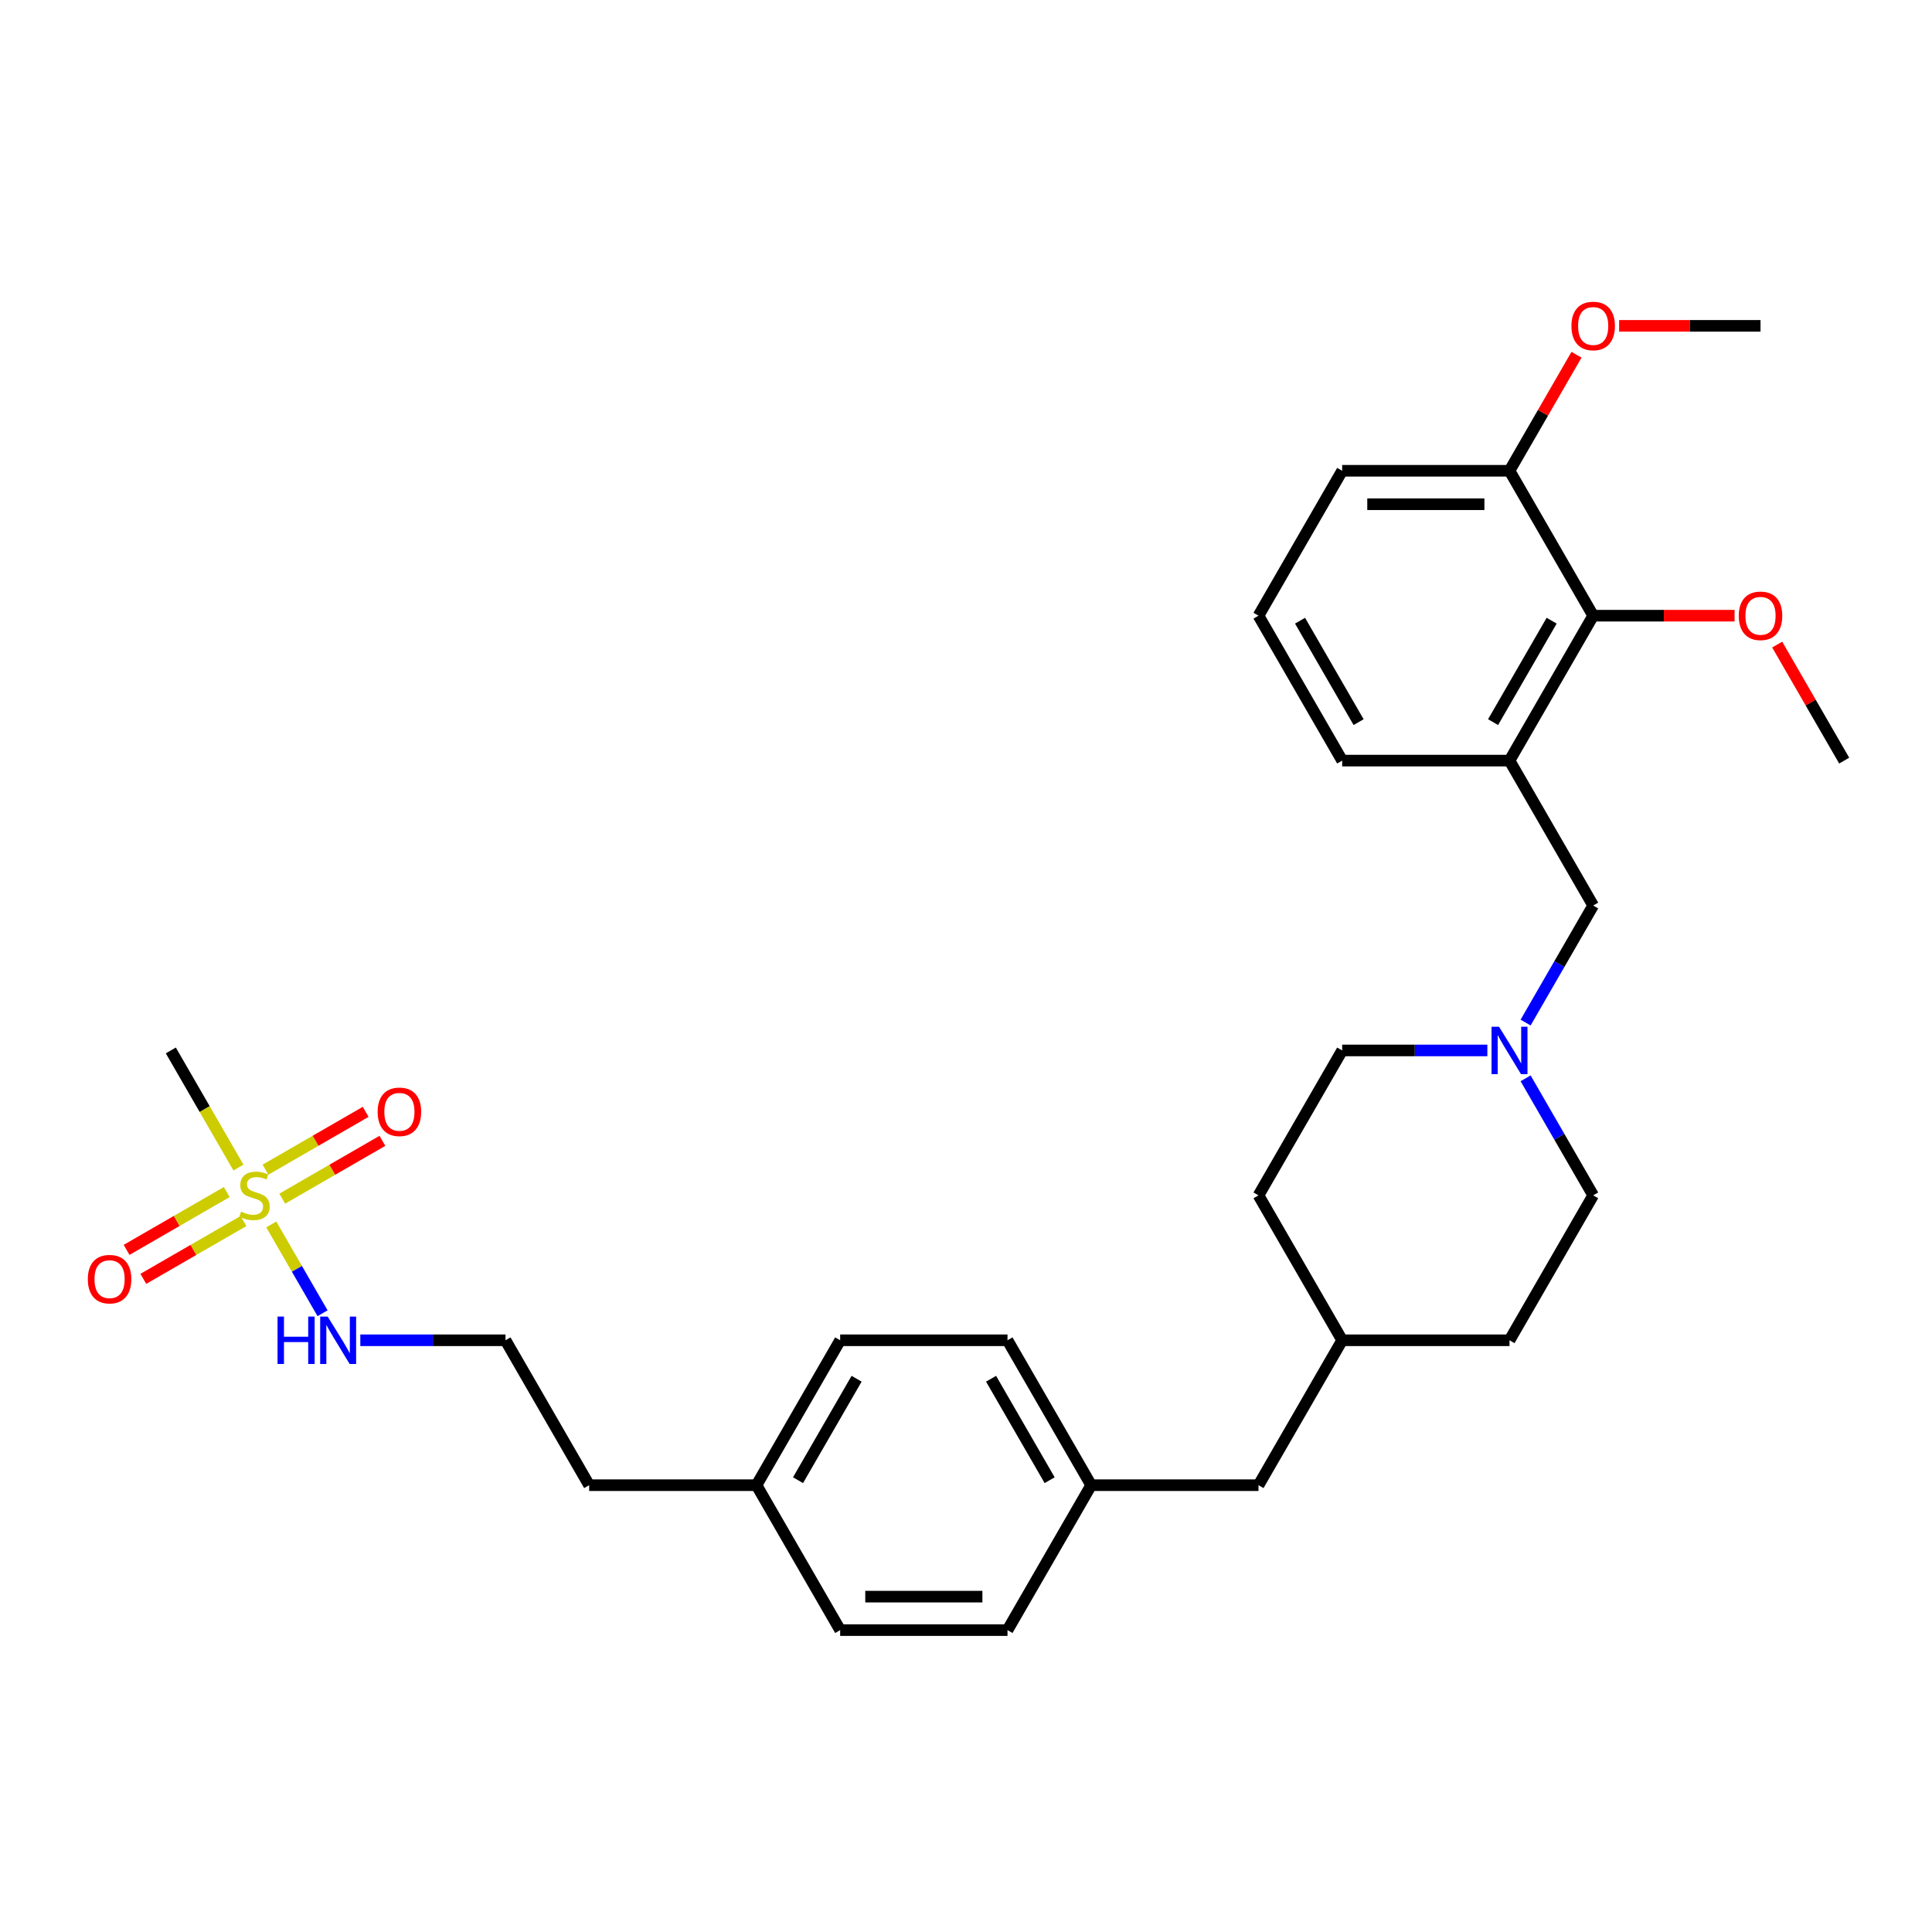 <?xml version='1.0' encoding='iso-8859-1'?>
<svg version='1.1' baseProfile='full'
              xmlns='http://www.w3.org/2000/svg'
                      xmlns:rdkit='http://www.rdkit.org/xml'
                      xmlns:xlink='http://www.w3.org/1999/xlink'
                  xml:space='preserve'
width='1000px' height='1000px' viewBox='0 0 1000 1000'>
<!-- END OF HEADER -->
<rect style='opacity:1.0;fill:#FFFFFF;stroke:none' width='1000' height='1000' x='0' y='0'> </rect>
<path class='bond-4' d='M 146.084,620.425 L 172.005,605.459' style='fill:none;fill-rule:evenodd;stroke:#CCCC00;stroke-width:6px;stroke-linecap:butt;stroke-linejoin:miter;stroke-opacity:1' />
<path class='bond-4' d='M 172.005,605.459 L 197.927,590.493' style='fill:none;fill-rule:evenodd;stroke:#FF0000;stroke-width:6px;stroke-linecap:butt;stroke-linejoin:miter;stroke-opacity:1' />
<path class='bond-4' d='M 137.422,605.423 L 163.344,590.457' style='fill:none;fill-rule:evenodd;stroke:#CCCC00;stroke-width:6px;stroke-linecap:butt;stroke-linejoin:miter;stroke-opacity:1' />
<path class='bond-4' d='M 163.344,590.457 L 189.266,575.491' style='fill:none;fill-rule:evenodd;stroke:#FF0000;stroke-width:6px;stroke-linecap:butt;stroke-linejoin:miter;stroke-opacity:1' />
<path class='bond-5' d='M 117.363,617.005 L 91.441,631.971' style='fill:none;fill-rule:evenodd;stroke:#CCCC00;stroke-width:6px;stroke-linecap:butt;stroke-linejoin:miter;stroke-opacity:1' />
<path class='bond-5' d='M 91.441,631.971 L 65.519,646.937' style='fill:none;fill-rule:evenodd;stroke:#FF0000;stroke-width:6px;stroke-linecap:butt;stroke-linejoin:miter;stroke-opacity:1' />
<path class='bond-5' d='M 126.024,632.006 L 100.102,646.972' style='fill:none;fill-rule:evenodd;stroke:#CCCC00;stroke-width:6px;stroke-linecap:butt;stroke-linejoin:miter;stroke-opacity:1' />
<path class='bond-5' d='M 100.102,646.972 L 74.18,661.938' style='fill:none;fill-rule:evenodd;stroke:#FF0000;stroke-width:6px;stroke-linecap:butt;stroke-linejoin:miter;stroke-opacity:1' />
<path class='bond-6' d='M 140.414,633.768 L 153.682,656.748' style='fill:none;fill-rule:evenodd;stroke:#CCCC00;stroke-width:6px;stroke-linecap:butt;stroke-linejoin:miter;stroke-opacity:1' />
<path class='bond-6' d='M 153.682,656.748 L 166.949,679.729' style='fill:none;fill-rule:evenodd;stroke:#0000FF;stroke-width:6px;stroke-linecap:butt;stroke-linejoin:miter;stroke-opacity:1' />
<path class='bond-10' d='M 123.412,604.32 L 105.914,574.013' style='fill:none;fill-rule:evenodd;stroke:#CCCC00;stroke-width:6px;stroke-linecap:butt;stroke-linejoin:miter;stroke-opacity:1' />
<path class='bond-10' d='M 105.914,574.013 L 88.417,543.706' style='fill:none;fill-rule:evenodd;stroke:#000000;stroke-width:6px;stroke-linecap:butt;stroke-linejoin:miter;stroke-opacity:1' />
<path class='bond-0' d='M 781.32,393.688 L 824.626,468.697' style='fill:none;fill-rule:evenodd;stroke:#000000;stroke-width:6px;stroke-linecap:butt;stroke-linejoin:miter;stroke-opacity:1' />
<path class='bond-2' d='M 781.32,393.688 L 824.626,318.679' style='fill:none;fill-rule:evenodd;stroke:#000000;stroke-width:6px;stroke-linecap:butt;stroke-linejoin:miter;stroke-opacity:1' />
<path class='bond-2' d='M 772.814,373.775 L 803.128,321.269' style='fill:none;fill-rule:evenodd;stroke:#000000;stroke-width:6px;stroke-linecap:butt;stroke-linejoin:miter;stroke-opacity:1' />
<path class='bond-16' d='M 781.32,393.688 L 694.707,393.688' style='fill:none;fill-rule:evenodd;stroke:#000000;stroke-width:6px;stroke-linecap:butt;stroke-linejoin:miter;stroke-opacity:1' />
<path class='bond-1' d='M 769.852,543.706 L 732.28,543.706' style='fill:none;fill-rule:evenodd;stroke:#0000FF;stroke-width:6px;stroke-linecap:butt;stroke-linejoin:miter;stroke-opacity:1' />
<path class='bond-1' d='M 732.28,543.706 L 694.707,543.706' style='fill:none;fill-rule:evenodd;stroke:#000000;stroke-width:6px;stroke-linecap:butt;stroke-linejoin:miter;stroke-opacity:1' />
<path class='bond-3' d='M 789.651,529.276 L 807.138,498.987' style='fill:none;fill-rule:evenodd;stroke:#0000FF;stroke-width:6px;stroke-linecap:butt;stroke-linejoin:miter;stroke-opacity:1' />
<path class='bond-3' d='M 807.138,498.987 L 824.626,468.697' style='fill:none;fill-rule:evenodd;stroke:#000000;stroke-width:6px;stroke-linecap:butt;stroke-linejoin:miter;stroke-opacity:1' />
<path class='bond-31' d='M 789.651,558.136 L 807.138,588.425' style='fill:none;fill-rule:evenodd;stroke:#0000FF;stroke-width:6px;stroke-linecap:butt;stroke-linejoin:miter;stroke-opacity:1' />
<path class='bond-31' d='M 807.138,588.425 L 824.626,618.715' style='fill:none;fill-rule:evenodd;stroke:#000000;stroke-width:6px;stroke-linecap:butt;stroke-linejoin:miter;stroke-opacity:1' />
<path class='bond-7' d='M 824.626,318.679 L 781.32,243.67' style='fill:none;fill-rule:evenodd;stroke:#000000;stroke-width:6px;stroke-linecap:butt;stroke-linejoin:miter;stroke-opacity:1' />
<path class='bond-13' d='M 824.626,318.679 L 861.22,318.679' style='fill:none;fill-rule:evenodd;stroke:#000000;stroke-width:6px;stroke-linecap:butt;stroke-linejoin:miter;stroke-opacity:1' />
<path class='bond-13' d='M 861.22,318.679 L 897.814,318.679' style='fill:none;fill-rule:evenodd;stroke:#FF0000;stroke-width:6px;stroke-linecap:butt;stroke-linejoin:miter;stroke-opacity:1' />
<path class='bond-17' d='M 186.497,693.724 L 224.07,693.724' style='fill:none;fill-rule:evenodd;stroke:#0000FF;stroke-width:6px;stroke-linecap:butt;stroke-linejoin:miter;stroke-opacity:1' />
<path class='bond-17' d='M 224.07,693.724 L 261.642,693.724' style='fill:none;fill-rule:evenodd;stroke:#000000;stroke-width:6px;stroke-linecap:butt;stroke-linejoin:miter;stroke-opacity:1' />
<path class='bond-22' d='M 781.32,243.67 L 798.657,213.64' style='fill:none;fill-rule:evenodd;stroke:#000000;stroke-width:6px;stroke-linecap:butt;stroke-linejoin:miter;stroke-opacity:1' />
<path class='bond-22' d='M 798.657,213.64 L 815.995,183.611' style='fill:none;fill-rule:evenodd;stroke:#FF0000;stroke-width:6px;stroke-linecap:butt;stroke-linejoin:miter;stroke-opacity:1' />
<path class='bond-32' d='M 781.32,243.67 L 694.707,243.67' style='fill:none;fill-rule:evenodd;stroke:#000000;stroke-width:6px;stroke-linecap:butt;stroke-linejoin:miter;stroke-opacity:1' />
<path class='bond-32' d='M 768.328,260.993 L 707.699,260.993' style='fill:none;fill-rule:evenodd;stroke:#000000;stroke-width:6px;stroke-linecap:butt;stroke-linejoin:miter;stroke-opacity:1' />
<path class='bond-8' d='M 824.626,618.715 L 781.32,693.724' style='fill:none;fill-rule:evenodd;stroke:#000000;stroke-width:6px;stroke-linecap:butt;stroke-linejoin:miter;stroke-opacity:1' />
<path class='bond-9' d='M 694.707,543.706 L 651.4,618.715' style='fill:none;fill-rule:evenodd;stroke:#000000;stroke-width:6px;stroke-linecap:butt;stroke-linejoin:miter;stroke-opacity:1' />
<path class='bond-11' d='M 564.788,768.733 L 521.481,843.742' style='fill:none;fill-rule:evenodd;stroke:#000000;stroke-width:6px;stroke-linecap:butt;stroke-linejoin:miter;stroke-opacity:1' />
<path class='bond-12' d='M 564.788,768.733 L 651.4,768.733' style='fill:none;fill-rule:evenodd;stroke:#000000;stroke-width:6px;stroke-linecap:butt;stroke-linejoin:miter;stroke-opacity:1' />
<path class='bond-30' d='M 564.788,768.733 L 521.481,693.724' style='fill:none;fill-rule:evenodd;stroke:#000000;stroke-width:6px;stroke-linecap:butt;stroke-linejoin:miter;stroke-opacity:1' />
<path class='bond-30' d='M 543.29,766.143 L 512.975,713.636' style='fill:none;fill-rule:evenodd;stroke:#000000;stroke-width:6px;stroke-linecap:butt;stroke-linejoin:miter;stroke-opacity:1' />
<path class='bond-15' d='M 651.4,768.733 L 694.707,693.724' style='fill:none;fill-rule:evenodd;stroke:#000000;stroke-width:6px;stroke-linecap:butt;stroke-linejoin:miter;stroke-opacity:1' />
<path class='bond-28' d='M 919.87,333.628 L 937.208,363.658' style='fill:none;fill-rule:evenodd;stroke:#FF0000;stroke-width:6px;stroke-linecap:butt;stroke-linejoin:miter;stroke-opacity:1' />
<path class='bond-28' d='M 937.208,363.658 L 954.545,393.688' style='fill:none;fill-rule:evenodd;stroke:#000000;stroke-width:6px;stroke-linecap:butt;stroke-linejoin:miter;stroke-opacity:1' />
<path class='bond-14' d='M 391.562,768.733 L 304.949,768.733' style='fill:none;fill-rule:evenodd;stroke:#000000;stroke-width:6px;stroke-linecap:butt;stroke-linejoin:miter;stroke-opacity:1' />
<path class='bond-20' d='M 391.562,768.733 L 434.868,693.724' style='fill:none;fill-rule:evenodd;stroke:#000000;stroke-width:6px;stroke-linecap:butt;stroke-linejoin:miter;stroke-opacity:1' />
<path class='bond-20' d='M 413.06,766.143 L 443.374,713.636' style='fill:none;fill-rule:evenodd;stroke:#000000;stroke-width:6px;stroke-linecap:butt;stroke-linejoin:miter;stroke-opacity:1' />
<path class='bond-21' d='M 391.562,768.733 L 434.868,843.742' style='fill:none;fill-rule:evenodd;stroke:#000000;stroke-width:6px;stroke-linecap:butt;stroke-linejoin:miter;stroke-opacity:1' />
<path class='bond-23' d='M 694.707,693.724 L 781.32,693.724' style='fill:none;fill-rule:evenodd;stroke:#000000;stroke-width:6px;stroke-linecap:butt;stroke-linejoin:miter;stroke-opacity:1' />
<path class='bond-24' d='M 694.707,693.724 L 651.4,618.715' style='fill:none;fill-rule:evenodd;stroke:#000000;stroke-width:6px;stroke-linecap:butt;stroke-linejoin:miter;stroke-opacity:1' />
<path class='bond-25' d='M 694.707,393.688 L 651.4,318.679' style='fill:none;fill-rule:evenodd;stroke:#000000;stroke-width:6px;stroke-linecap:butt;stroke-linejoin:miter;stroke-opacity:1' />
<path class='bond-25' d='M 703.213,373.775 L 672.898,321.269' style='fill:none;fill-rule:evenodd;stroke:#000000;stroke-width:6px;stroke-linecap:butt;stroke-linejoin:miter;stroke-opacity:1' />
<path class='bond-27' d='M 261.642,693.724 L 304.949,768.733' style='fill:none;fill-rule:evenodd;stroke:#000000;stroke-width:6px;stroke-linecap:butt;stroke-linejoin:miter;stroke-opacity:1' />
<path class='bond-18' d='M 521.481,693.724 L 434.868,693.724' style='fill:none;fill-rule:evenodd;stroke:#000000;stroke-width:6px;stroke-linecap:butt;stroke-linejoin:miter;stroke-opacity:1' />
<path class='bond-19' d='M 521.481,843.742 L 434.868,843.742' style='fill:none;fill-rule:evenodd;stroke:#000000;stroke-width:6px;stroke-linecap:butt;stroke-linejoin:miter;stroke-opacity:1' />
<path class='bond-19' d='M 508.489,826.419 L 447.86,826.419' style='fill:none;fill-rule:evenodd;stroke:#000000;stroke-width:6px;stroke-linecap:butt;stroke-linejoin:miter;stroke-opacity:1' />
<path class='bond-29' d='M 838.051,168.661 L 874.645,168.661' style='fill:none;fill-rule:evenodd;stroke:#FF0000;stroke-width:6px;stroke-linecap:butt;stroke-linejoin:miter;stroke-opacity:1' />
<path class='bond-29' d='M 874.645,168.661 L 911.239,168.661' style='fill:none;fill-rule:evenodd;stroke:#000000;stroke-width:6px;stroke-linecap:butt;stroke-linejoin:miter;stroke-opacity:1' />
<path class='bond-26' d='M 651.4,318.679 L 694.707,243.67' style='fill:none;fill-rule:evenodd;stroke:#000000;stroke-width:6px;stroke-linecap:butt;stroke-linejoin:miter;stroke-opacity:1' />
<path  class='atom-0' d='M 124.794 627.134
Q 125.071 627.238, 126.215 627.723
Q 127.358 628.208, 128.605 628.519
Q 129.887 628.797, 131.134 628.797
Q 133.455 628.797, 134.807 627.688
Q 136.158 626.545, 136.158 624.57
Q 136.158 623.219, 135.465 622.387
Q 134.807 621.556, 133.767 621.105
Q 132.728 620.655, 130.996 620.135
Q 128.813 619.477, 127.496 618.853
Q 126.215 618.23, 125.279 616.913
Q 124.378 615.597, 124.378 613.38
Q 124.378 610.296, 126.457 608.391
Q 128.57 606.485, 132.728 606.485
Q 135.569 606.485, 138.791 607.836
L 137.994 610.504
Q 135.049 609.291, 132.832 609.291
Q 130.441 609.291, 129.125 610.296
Q 127.808 611.266, 127.843 612.964
Q 127.843 614.28, 128.501 615.077
Q 129.194 615.874, 130.164 616.324
Q 131.169 616.775, 132.832 617.294
Q 135.049 617.987, 136.366 618.68
Q 137.682 619.373, 138.618 620.794
Q 139.588 622.179, 139.588 624.57
Q 139.588 627.965, 137.301 629.801
Q 135.049 631.603, 131.273 631.603
Q 129.09 631.603, 127.427 631.118
Q 125.799 630.667, 123.859 629.871
L 124.794 627.134
' fill='#CCCC00'/>
<path  class='atom-2' d='M 775.898 531.442
L 783.935 544.434
Q 784.732 545.715, 786.014 548.037
Q 787.296 550.358, 787.365 550.496
L 787.365 531.442
L 790.622 531.442
L 790.622 555.97
L 787.261 555.97
L 778.635 541.766
Q 777.63 540.103, 776.556 538.197
Q 775.517 536.292, 775.205 535.703
L 775.205 555.97
L 772.017 555.97
L 772.017 531.442
L 775.898 531.442
' fill='#0000FF'/>
<path  class='atom-5' d='M 195.472 575.478
Q 195.472 569.588, 198.383 566.297
Q 201.293 563.006, 206.732 563.006
Q 212.171 563.006, 215.082 566.297
Q 217.992 569.588, 217.992 575.478
Q 217.992 581.437, 215.047 584.832
Q 212.102 588.193, 206.732 588.193
Q 201.327 588.193, 198.383 584.832
Q 195.472 581.471, 195.472 575.478
M 206.732 585.421
Q 210.474 585.421, 212.483 582.926
Q 214.527 580.397, 214.527 575.478
Q 214.527 570.662, 212.483 568.237
Q 210.474 565.777, 206.732 565.777
Q 202.99 565.777, 200.946 568.202
Q 198.937 570.627, 198.937 575.478
Q 198.937 580.432, 200.946 582.926
Q 202.99 585.421, 206.732 585.421
' fill='#FF0000'/>
<path  class='atom-6' d='M 45.455 662.091
Q 45.455 656.201, 48.365 652.91
Q 51.275 649.618, 56.714 649.618
Q 62.154 649.618, 65.064 652.91
Q 67.974 656.201, 67.974 662.091
Q 67.974 668.05, 65.029 671.445
Q 62.084 674.805, 56.714 674.805
Q 51.31 674.805, 48.365 671.445
Q 45.455 668.084, 45.455 662.091
M 56.714 672.034
Q 60.456 672.034, 62.465 669.539
Q 64.509 667.01, 64.509 662.091
Q 64.509 657.275, 62.465 654.85
Q 60.456 652.39, 56.714 652.39
Q 52.972 652.39, 50.928 654.815
Q 48.919 657.24, 48.919 662.091
Q 48.919 667.045, 50.928 669.539
Q 52.972 672.034, 56.714 672.034
' fill='#FF0000'/>
<path  class='atom-7' d='M 143.658 681.459
L 146.984 681.459
L 146.984 691.888
L 159.526 691.888
L 159.526 681.459
L 162.852 681.459
L 162.852 705.988
L 159.526 705.988
L 159.526 694.659
L 146.984 694.659
L 146.984 705.988
L 143.658 705.988
L 143.658 681.459
' fill='#0000FF'/>
<path  class='atom-7' d='M 169.608 681.459
L 177.645 694.451
Q 178.442 695.733, 179.724 698.054
Q 181.006 700.376, 181.075 700.514
L 181.075 681.459
L 184.332 681.459
L 184.332 705.988
L 180.971 705.988
L 172.345 691.784
Q 171.34 690.121, 170.266 688.215
Q 169.227 686.31, 168.915 685.721
L 168.915 705.988
L 165.727 705.988
L 165.727 681.459
L 169.608 681.459
' fill='#0000FF'/>
<path  class='atom-14' d='M 899.979 318.748
Q 899.979 312.859, 902.89 309.567
Q 905.8 306.276, 911.239 306.276
Q 916.678 306.276, 919.588 309.567
Q 922.499 312.859, 922.499 318.748
Q 922.499 324.707, 919.554 328.103
Q 916.609 331.463, 911.239 331.463
Q 905.834 331.463, 902.89 328.103
Q 899.979 324.742, 899.979 318.748
M 911.239 328.692
Q 914.981 328.692, 916.99 326.197
Q 919.034 323.668, 919.034 318.748
Q 919.034 313.933, 916.99 311.508
Q 914.981 309.048, 911.239 309.048
Q 907.497 309.048, 905.453 311.473
Q 903.444 313.898, 903.444 318.748
Q 903.444 323.703, 905.453 326.197
Q 907.497 328.692, 911.239 328.692
' fill='#FF0000'/>
<path  class='atom-23' d='M 813.366 168.731
Q 813.366 162.841, 816.277 159.55
Q 819.187 156.258, 824.626 156.258
Q 830.065 156.258, 832.976 159.55
Q 835.886 162.841, 835.886 168.731
Q 835.886 174.689, 832.941 178.085
Q 829.996 181.445, 824.626 181.445
Q 819.222 181.445, 816.277 178.085
Q 813.366 174.724, 813.366 168.731
M 824.626 178.674
Q 828.368 178.674, 830.377 176.179
Q 832.421 173.65, 832.421 168.731
Q 832.421 163.915, 830.377 161.49
Q 828.368 159.03, 824.626 159.03
Q 820.884 159.03, 818.84 161.455
Q 816.831 163.88, 816.831 168.731
Q 816.831 173.685, 818.84 176.179
Q 820.884 178.674, 824.626 178.674
' fill='#FF0000'/>
</svg>

